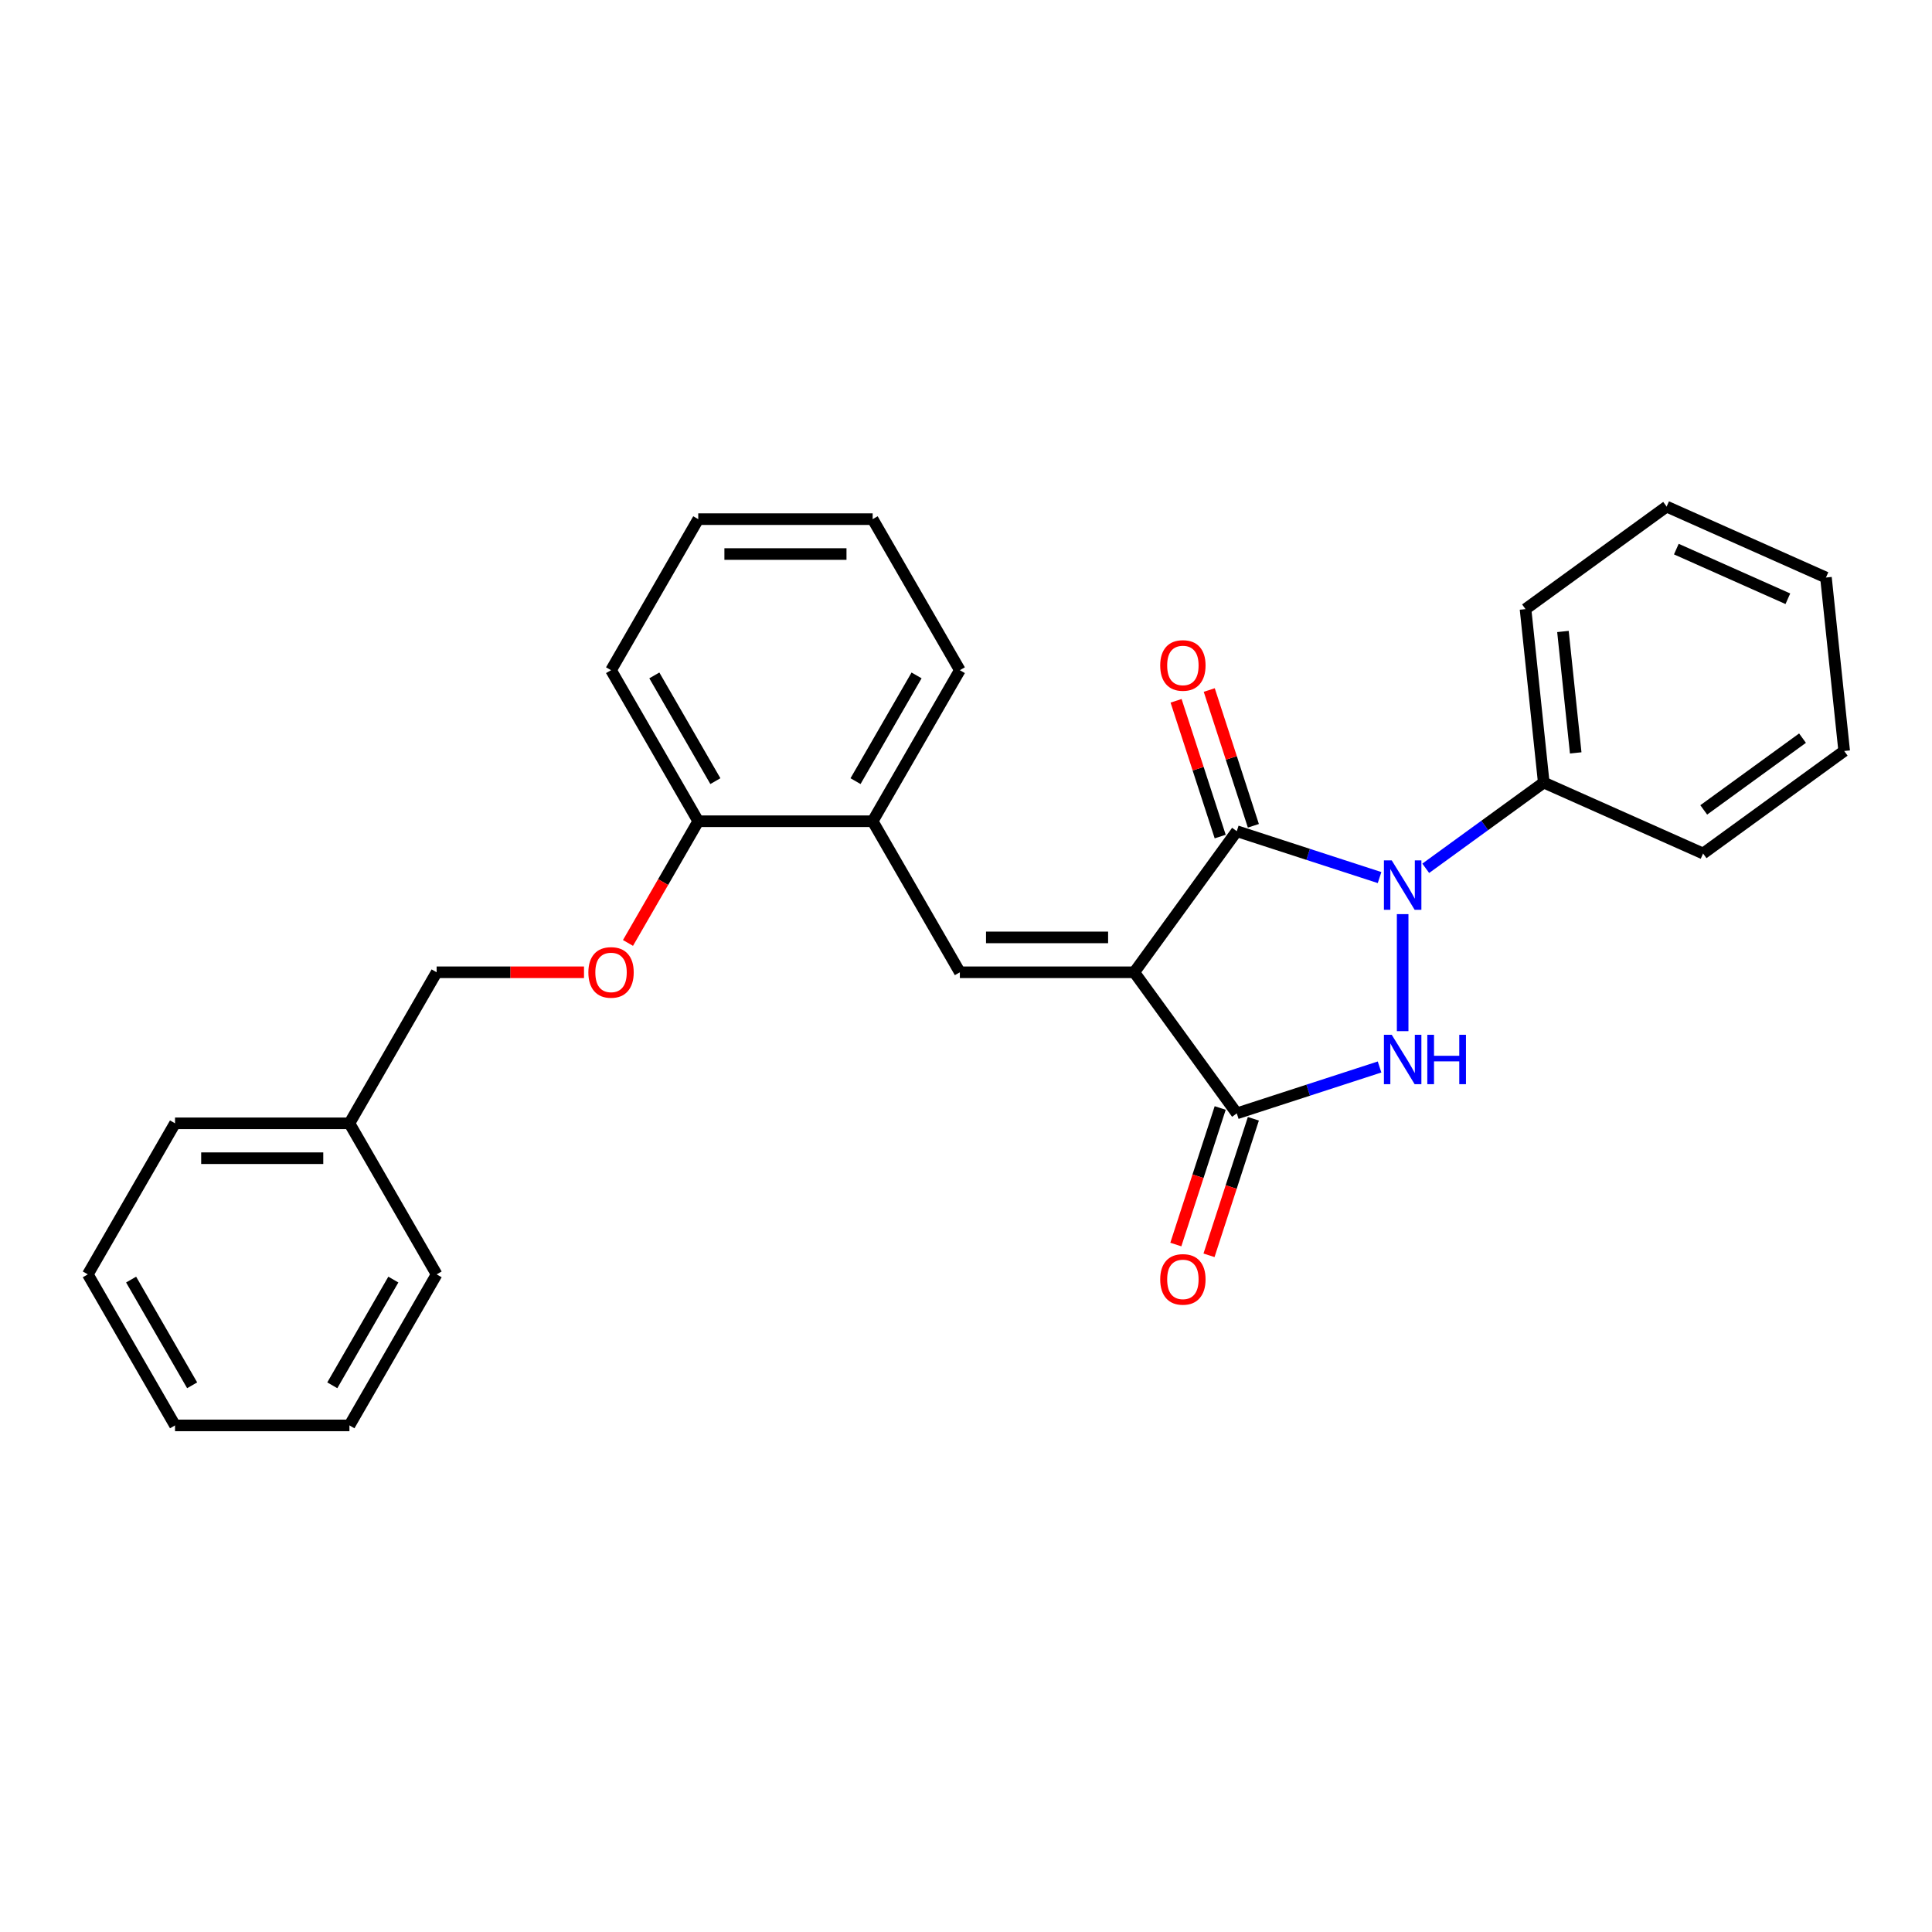 <?xml version='1.0' encoding='iso-8859-1'?>
<svg version='1.1' baseProfile='full'
              xmlns='http://www.w3.org/2000/svg'
                      xmlns:rdkit='http://www.rdkit.org/xml'
                      xmlns:xlink='http://www.w3.org/1999/xlink'
                  xml:space='preserve'
width='1000px' height='1000px' viewBox='0 0 1000 1000'>
<!-- END OF HEADER -->
<rect style='opacity:1.0;fill:#FFFFFF;stroke:none' width='1000' height='1000' x='0' y='0'> </rect>
<path class='bond-1' d='M 587.095,503.251 L 640.156,430.218' style='fill:none;fill-rule:evenodd;stroke:#000000;stroke-width:6px;stroke-linecap:butt;stroke-linejoin:miter;stroke-opacity:1' />
<path class='bond-3' d='M 587.095,503.251 L 640.156,576.283' style='fill:none;fill-rule:evenodd;stroke:#000000;stroke-width:6px;stroke-linecap:butt;stroke-linejoin:miter;stroke-opacity:1' />
<path class='bond-4' d='M 587.095,503.251 L 496.821,503.251' style='fill:none;fill-rule:evenodd;stroke:#000000;stroke-width:6px;stroke-linecap:butt;stroke-linejoin:miter;stroke-opacity:1' />
<path class='bond-4' d='M 573.554,485.196 L 510.362,485.196' style='fill:none;fill-rule:evenodd;stroke:#000000;stroke-width:6px;stroke-linecap:butt;stroke-linejoin:miter;stroke-opacity:1' />
<path class='bond-0' d='M 714.059,454.23 L 677.108,442.224' style='fill:none;fill-rule:evenodd;stroke:#0000FF;stroke-width:6px;stroke-linecap:butt;stroke-linejoin:miter;stroke-opacity:1' />
<path class='bond-0' d='M 677.108,442.224 L 640.156,430.218' style='fill:none;fill-rule:evenodd;stroke:#000000;stroke-width:6px;stroke-linecap:butt;stroke-linejoin:miter;stroke-opacity:1' />
<path class='bond-6' d='M 737.963,449.43 L 768.504,427.241' style='fill:none;fill-rule:evenodd;stroke:#0000FF;stroke-width:6px;stroke-linecap:butt;stroke-linejoin:miter;stroke-opacity:1' />
<path class='bond-6' d='M 768.504,427.241 L 799.044,405.053' style='fill:none;fill-rule:evenodd;stroke:#000000;stroke-width:6px;stroke-linecap:butt;stroke-linejoin:miter;stroke-opacity:1' />
<path class='bond-27' d='M 726.011,473.153 L 726.011,533.724' style='fill:none;fill-rule:evenodd;stroke:#0000FF;stroke-width:6px;stroke-linecap:butt;stroke-linejoin:miter;stroke-opacity:1' />
<path class='bond-7' d='M 648.742,427.428 L 637.325,392.291' style='fill:none;fill-rule:evenodd;stroke:#000000;stroke-width:6px;stroke-linecap:butt;stroke-linejoin:miter;stroke-opacity:1' />
<path class='bond-7' d='M 637.325,392.291 L 625.908,357.154' style='fill:none;fill-rule:evenodd;stroke:#FF0000;stroke-width:6px;stroke-linecap:butt;stroke-linejoin:miter;stroke-opacity:1' />
<path class='bond-7' d='M 631.571,433.007 L 620.154,397.871' style='fill:none;fill-rule:evenodd;stroke:#000000;stroke-width:6px;stroke-linecap:butt;stroke-linejoin:miter;stroke-opacity:1' />
<path class='bond-7' d='M 620.154,397.871 L 608.737,362.734' style='fill:none;fill-rule:evenodd;stroke:#FF0000;stroke-width:6px;stroke-linecap:butt;stroke-linejoin:miter;stroke-opacity:1' />
<path class='bond-2' d='M 714.059,552.271 L 677.108,564.277' style='fill:none;fill-rule:evenodd;stroke:#0000FF;stroke-width:6px;stroke-linecap:butt;stroke-linejoin:miter;stroke-opacity:1' />
<path class='bond-2' d='M 677.108,564.277 L 640.156,576.283' style='fill:none;fill-rule:evenodd;stroke:#000000;stroke-width:6px;stroke-linecap:butt;stroke-linejoin:miter;stroke-opacity:1' />
<path class='bond-8' d='M 631.571,573.494 L 620.089,608.829' style='fill:none;fill-rule:evenodd;stroke:#000000;stroke-width:6px;stroke-linecap:butt;stroke-linejoin:miter;stroke-opacity:1' />
<path class='bond-8' d='M 620.089,608.829 L 608.608,644.165' style='fill:none;fill-rule:evenodd;stroke:#FF0000;stroke-width:6px;stroke-linecap:butt;stroke-linejoin:miter;stroke-opacity:1' />
<path class='bond-8' d='M 648.742,579.073 L 637.26,614.408' style='fill:none;fill-rule:evenodd;stroke:#000000;stroke-width:6px;stroke-linecap:butt;stroke-linejoin:miter;stroke-opacity:1' />
<path class='bond-8' d='M 637.26,614.408 L 625.779,649.744' style='fill:none;fill-rule:evenodd;stroke:#FF0000;stroke-width:6px;stroke-linecap:butt;stroke-linejoin:miter;stroke-opacity:1' />
<path class='bond-5' d='M 496.821,503.251 L 451.685,425.072' style='fill:none;fill-rule:evenodd;stroke:#000000;stroke-width:6px;stroke-linecap:butt;stroke-linejoin:miter;stroke-opacity:1' />
<path class='bond-9' d='M 451.685,425.072 L 361.411,425.072' style='fill:none;fill-rule:evenodd;stroke:#000000;stroke-width:6px;stroke-linecap:butt;stroke-linejoin:miter;stroke-opacity:1' />
<path class='bond-13' d='M 451.685,425.072 L 496.821,346.893' style='fill:none;fill-rule:evenodd;stroke:#000000;stroke-width:6px;stroke-linecap:butt;stroke-linejoin:miter;stroke-opacity:1' />
<path class='bond-13' d='M 442.819,404.317 L 474.415,349.592' style='fill:none;fill-rule:evenodd;stroke:#000000;stroke-width:6px;stroke-linecap:butt;stroke-linejoin:miter;stroke-opacity:1' />
<path class='bond-14' d='M 799.044,405.053 L 789.608,315.274' style='fill:none;fill-rule:evenodd;stroke:#000000;stroke-width:6px;stroke-linecap:butt;stroke-linejoin:miter;stroke-opacity:1' />
<path class='bond-14' d='M 815.584,389.698 L 808.979,326.853' style='fill:none;fill-rule:evenodd;stroke:#000000;stroke-width:6px;stroke-linecap:butt;stroke-linejoin:miter;stroke-opacity:1' />
<path class='bond-15' d='M 799.044,405.053 L 881.513,441.77' style='fill:none;fill-rule:evenodd;stroke:#000000;stroke-width:6px;stroke-linecap:butt;stroke-linejoin:miter;stroke-opacity:1' />
<path class='bond-10' d='M 361.411,425.072 L 343.226,456.569' style='fill:none;fill-rule:evenodd;stroke:#000000;stroke-width:6px;stroke-linecap:butt;stroke-linejoin:miter;stroke-opacity:1' />
<path class='bond-10' d='M 343.226,456.569 L 325.041,488.067' style='fill:none;fill-rule:evenodd;stroke:#FF0000;stroke-width:6px;stroke-linecap:butt;stroke-linejoin:miter;stroke-opacity:1' />
<path class='bond-16' d='M 361.411,425.072 L 316.275,346.893' style='fill:none;fill-rule:evenodd;stroke:#000000;stroke-width:6px;stroke-linecap:butt;stroke-linejoin:miter;stroke-opacity:1' />
<path class='bond-16' d='M 370.277,404.317 L 338.681,349.592' style='fill:none;fill-rule:evenodd;stroke:#000000;stroke-width:6px;stroke-linecap:butt;stroke-linejoin:miter;stroke-opacity:1' />
<path class='bond-11' d='M 302.282,503.251 L 264.142,503.251' style='fill:none;fill-rule:evenodd;stroke:#FF0000;stroke-width:6px;stroke-linecap:butt;stroke-linejoin:miter;stroke-opacity:1' />
<path class='bond-11' d='M 264.142,503.251 L 226.001,503.251' style='fill:none;fill-rule:evenodd;stroke:#000000;stroke-width:6px;stroke-linecap:butt;stroke-linejoin:miter;stroke-opacity:1' />
<path class='bond-12' d='M 226.001,503.251 L 180.865,581.43' style='fill:none;fill-rule:evenodd;stroke:#000000;stroke-width:6px;stroke-linecap:butt;stroke-linejoin:miter;stroke-opacity:1' />
<path class='bond-17' d='M 180.865,581.43 L 90.591,581.43' style='fill:none;fill-rule:evenodd;stroke:#000000;stroke-width:6px;stroke-linecap:butt;stroke-linejoin:miter;stroke-opacity:1' />
<path class='bond-17' d='M 167.324,599.484 L 104.132,599.484' style='fill:none;fill-rule:evenodd;stroke:#000000;stroke-width:6px;stroke-linecap:butt;stroke-linejoin:miter;stroke-opacity:1' />
<path class='bond-18' d='M 180.865,581.43 L 226.001,659.609' style='fill:none;fill-rule:evenodd;stroke:#000000;stroke-width:6px;stroke-linecap:butt;stroke-linejoin:miter;stroke-opacity:1' />
<path class='bond-19' d='M 496.821,346.893 L 451.685,268.713' style='fill:none;fill-rule:evenodd;stroke:#000000;stroke-width:6px;stroke-linecap:butt;stroke-linejoin:miter;stroke-opacity:1' />
<path class='bond-20' d='M 789.608,315.274 L 862.64,262.212' style='fill:none;fill-rule:evenodd;stroke:#000000;stroke-width:6px;stroke-linecap:butt;stroke-linejoin:miter;stroke-opacity:1' />
<path class='bond-22' d='M 881.513,441.77 L 954.545,388.709' style='fill:none;fill-rule:evenodd;stroke:#000000;stroke-width:6px;stroke-linecap:butt;stroke-linejoin:miter;stroke-opacity:1' />
<path class='bond-22' d='M 881.855,419.204 L 932.978,382.061' style='fill:none;fill-rule:evenodd;stroke:#000000;stroke-width:6px;stroke-linecap:butt;stroke-linejoin:miter;stroke-opacity:1' />
<path class='bond-28' d='M 316.275,346.893 L 361.411,268.713' style='fill:none;fill-rule:evenodd;stroke:#000000;stroke-width:6px;stroke-linecap:butt;stroke-linejoin:miter;stroke-opacity:1' />
<path class='bond-23' d='M 90.591,581.43 L 45.455,659.609' style='fill:none;fill-rule:evenodd;stroke:#000000;stroke-width:6px;stroke-linecap:butt;stroke-linejoin:miter;stroke-opacity:1' />
<path class='bond-24' d='M 226.001,659.609 L 180.865,737.788' style='fill:none;fill-rule:evenodd;stroke:#000000;stroke-width:6px;stroke-linecap:butt;stroke-linejoin:miter;stroke-opacity:1' />
<path class='bond-24' d='M 203.595,662.308 L 171.999,717.033' style='fill:none;fill-rule:evenodd;stroke:#000000;stroke-width:6px;stroke-linecap:butt;stroke-linejoin:miter;stroke-opacity:1' />
<path class='bond-21' d='M 451.685,268.713 L 361.411,268.713' style='fill:none;fill-rule:evenodd;stroke:#000000;stroke-width:6px;stroke-linecap:butt;stroke-linejoin:miter;stroke-opacity:1' />
<path class='bond-21' d='M 438.144,286.768 L 374.952,286.768' style='fill:none;fill-rule:evenodd;stroke:#000000;stroke-width:6px;stroke-linecap:butt;stroke-linejoin:miter;stroke-opacity:1' />
<path class='bond-29' d='M 862.64,262.212 L 945.109,298.93' style='fill:none;fill-rule:evenodd;stroke:#000000;stroke-width:6px;stroke-linecap:butt;stroke-linejoin:miter;stroke-opacity:1' />
<path class='bond-29' d='M 867.667,284.214 L 925.395,309.916' style='fill:none;fill-rule:evenodd;stroke:#000000;stroke-width:6px;stroke-linecap:butt;stroke-linejoin:miter;stroke-opacity:1' />
<path class='bond-26' d='M 954.545,388.709 L 945.109,298.93' style='fill:none;fill-rule:evenodd;stroke:#000000;stroke-width:6px;stroke-linecap:butt;stroke-linejoin:miter;stroke-opacity:1' />
<path class='bond-30' d='M 45.455,659.609 L 90.591,737.788' style='fill:none;fill-rule:evenodd;stroke:#000000;stroke-width:6px;stroke-linecap:butt;stroke-linejoin:miter;stroke-opacity:1' />
<path class='bond-30' d='M 67.861,662.308 L 99.457,717.033' style='fill:none;fill-rule:evenodd;stroke:#000000;stroke-width:6px;stroke-linecap:butt;stroke-linejoin:miter;stroke-opacity:1' />
<path class='bond-25' d='M 180.865,737.788 L 90.591,737.788' style='fill:none;fill-rule:evenodd;stroke:#000000;stroke-width:6px;stroke-linecap:butt;stroke-linejoin:miter;stroke-opacity:1' />
<path  class='atom-1' d='M 720.36 445.331
L 728.737 458.872
Q 729.568 460.208, 730.904 462.628
Q 732.24 465.047, 732.312 465.191
L 732.312 445.331
L 735.707 445.331
L 735.707 470.897
L 732.204 470.897
L 723.213 456.092
Q 722.166 454.359, 721.046 452.372
Q 719.963 450.386, 719.638 449.773
L 719.638 470.897
L 716.316 470.897
L 716.316 445.331
L 720.36 445.331
' fill='#0000FF'/>
<path  class='atom-3' d='M 720.36 535.605
L 728.737 549.146
Q 729.568 550.482, 730.904 552.901
Q 732.24 555.32, 732.312 555.465
L 732.312 535.605
L 735.707 535.605
L 735.707 561.17
L 732.204 561.17
L 723.213 546.365
Q 722.166 544.632, 721.046 542.646
Q 719.963 540.66, 719.638 540.046
L 719.638 561.17
L 716.316 561.17
L 716.316 535.605
L 720.36 535.605
' fill='#0000FF'/>
<path  class='atom-3' d='M 738.776 535.605
L 742.242 535.605
L 742.242 546.473
L 755.314 546.473
L 755.314 535.605
L 758.78 535.605
L 758.78 561.17
L 755.314 561.17
L 755.314 549.362
L 742.242 549.362
L 742.242 561.17
L 738.776 561.17
L 738.776 535.605
' fill='#0000FF'/>
<path  class='atom-8' d='M 600.525 344.435
Q 600.525 338.296, 603.558 334.866
Q 606.591 331.436, 612.26 331.436
Q 617.929 331.436, 620.962 334.866
Q 623.996 338.296, 623.996 344.435
Q 623.996 350.646, 620.926 354.185
Q 617.857 357.687, 612.26 357.687
Q 606.627 357.687, 603.558 354.185
Q 600.525 350.682, 600.525 344.435
M 612.26 354.798
Q 616.16 354.798, 618.254 352.199
Q 620.385 349.563, 620.385 344.435
Q 620.385 339.416, 618.254 336.888
Q 616.16 334.324, 612.26 334.324
Q 608.36 334.324, 606.23 336.852
Q 604.136 339.38, 604.136 344.435
Q 604.136 349.599, 606.23 352.199
Q 608.36 354.798, 612.26 354.798
' fill='#FF0000'/>
<path  class='atom-9' d='M 600.525 662.211
Q 600.525 656.072, 603.558 652.642
Q 606.591 649.211, 612.26 649.211
Q 617.929 649.211, 620.962 652.642
Q 623.996 656.072, 623.996 662.211
Q 623.996 668.421, 620.926 671.96
Q 617.857 675.463, 612.26 675.463
Q 606.627 675.463, 603.558 671.96
Q 600.525 668.457, 600.525 662.211
M 612.26 672.574
Q 616.16 672.574, 618.254 669.974
Q 620.385 667.338, 620.385 662.211
Q 620.385 657.191, 618.254 654.664
Q 616.16 652.1, 612.26 652.1
Q 608.36 652.1, 606.23 654.628
Q 604.136 657.155, 604.136 662.211
Q 604.136 667.374, 606.23 669.974
Q 608.36 672.574, 612.26 672.574
' fill='#FF0000'/>
<path  class='atom-11' d='M 304.539 503.323
Q 304.539 497.184, 307.572 493.754
Q 310.606 490.323, 316.275 490.323
Q 321.944 490.323, 324.977 493.754
Q 328.01 497.184, 328.01 503.323
Q 328.01 509.534, 324.941 513.072
Q 321.872 516.575, 316.275 516.575
Q 310.642 516.575, 307.572 513.072
Q 304.539 509.57, 304.539 503.323
M 316.275 513.686
Q 320.174 513.686, 322.269 511.086
Q 324.399 508.45, 324.399 503.323
Q 324.399 498.304, 322.269 495.776
Q 320.174 493.212, 316.275 493.212
Q 312.375 493.212, 310.244 495.74
Q 308.15 498.267, 308.15 503.323
Q 308.15 508.486, 310.244 511.086
Q 312.375 513.686, 316.275 513.686
' fill='#FF0000'/>
</svg>
